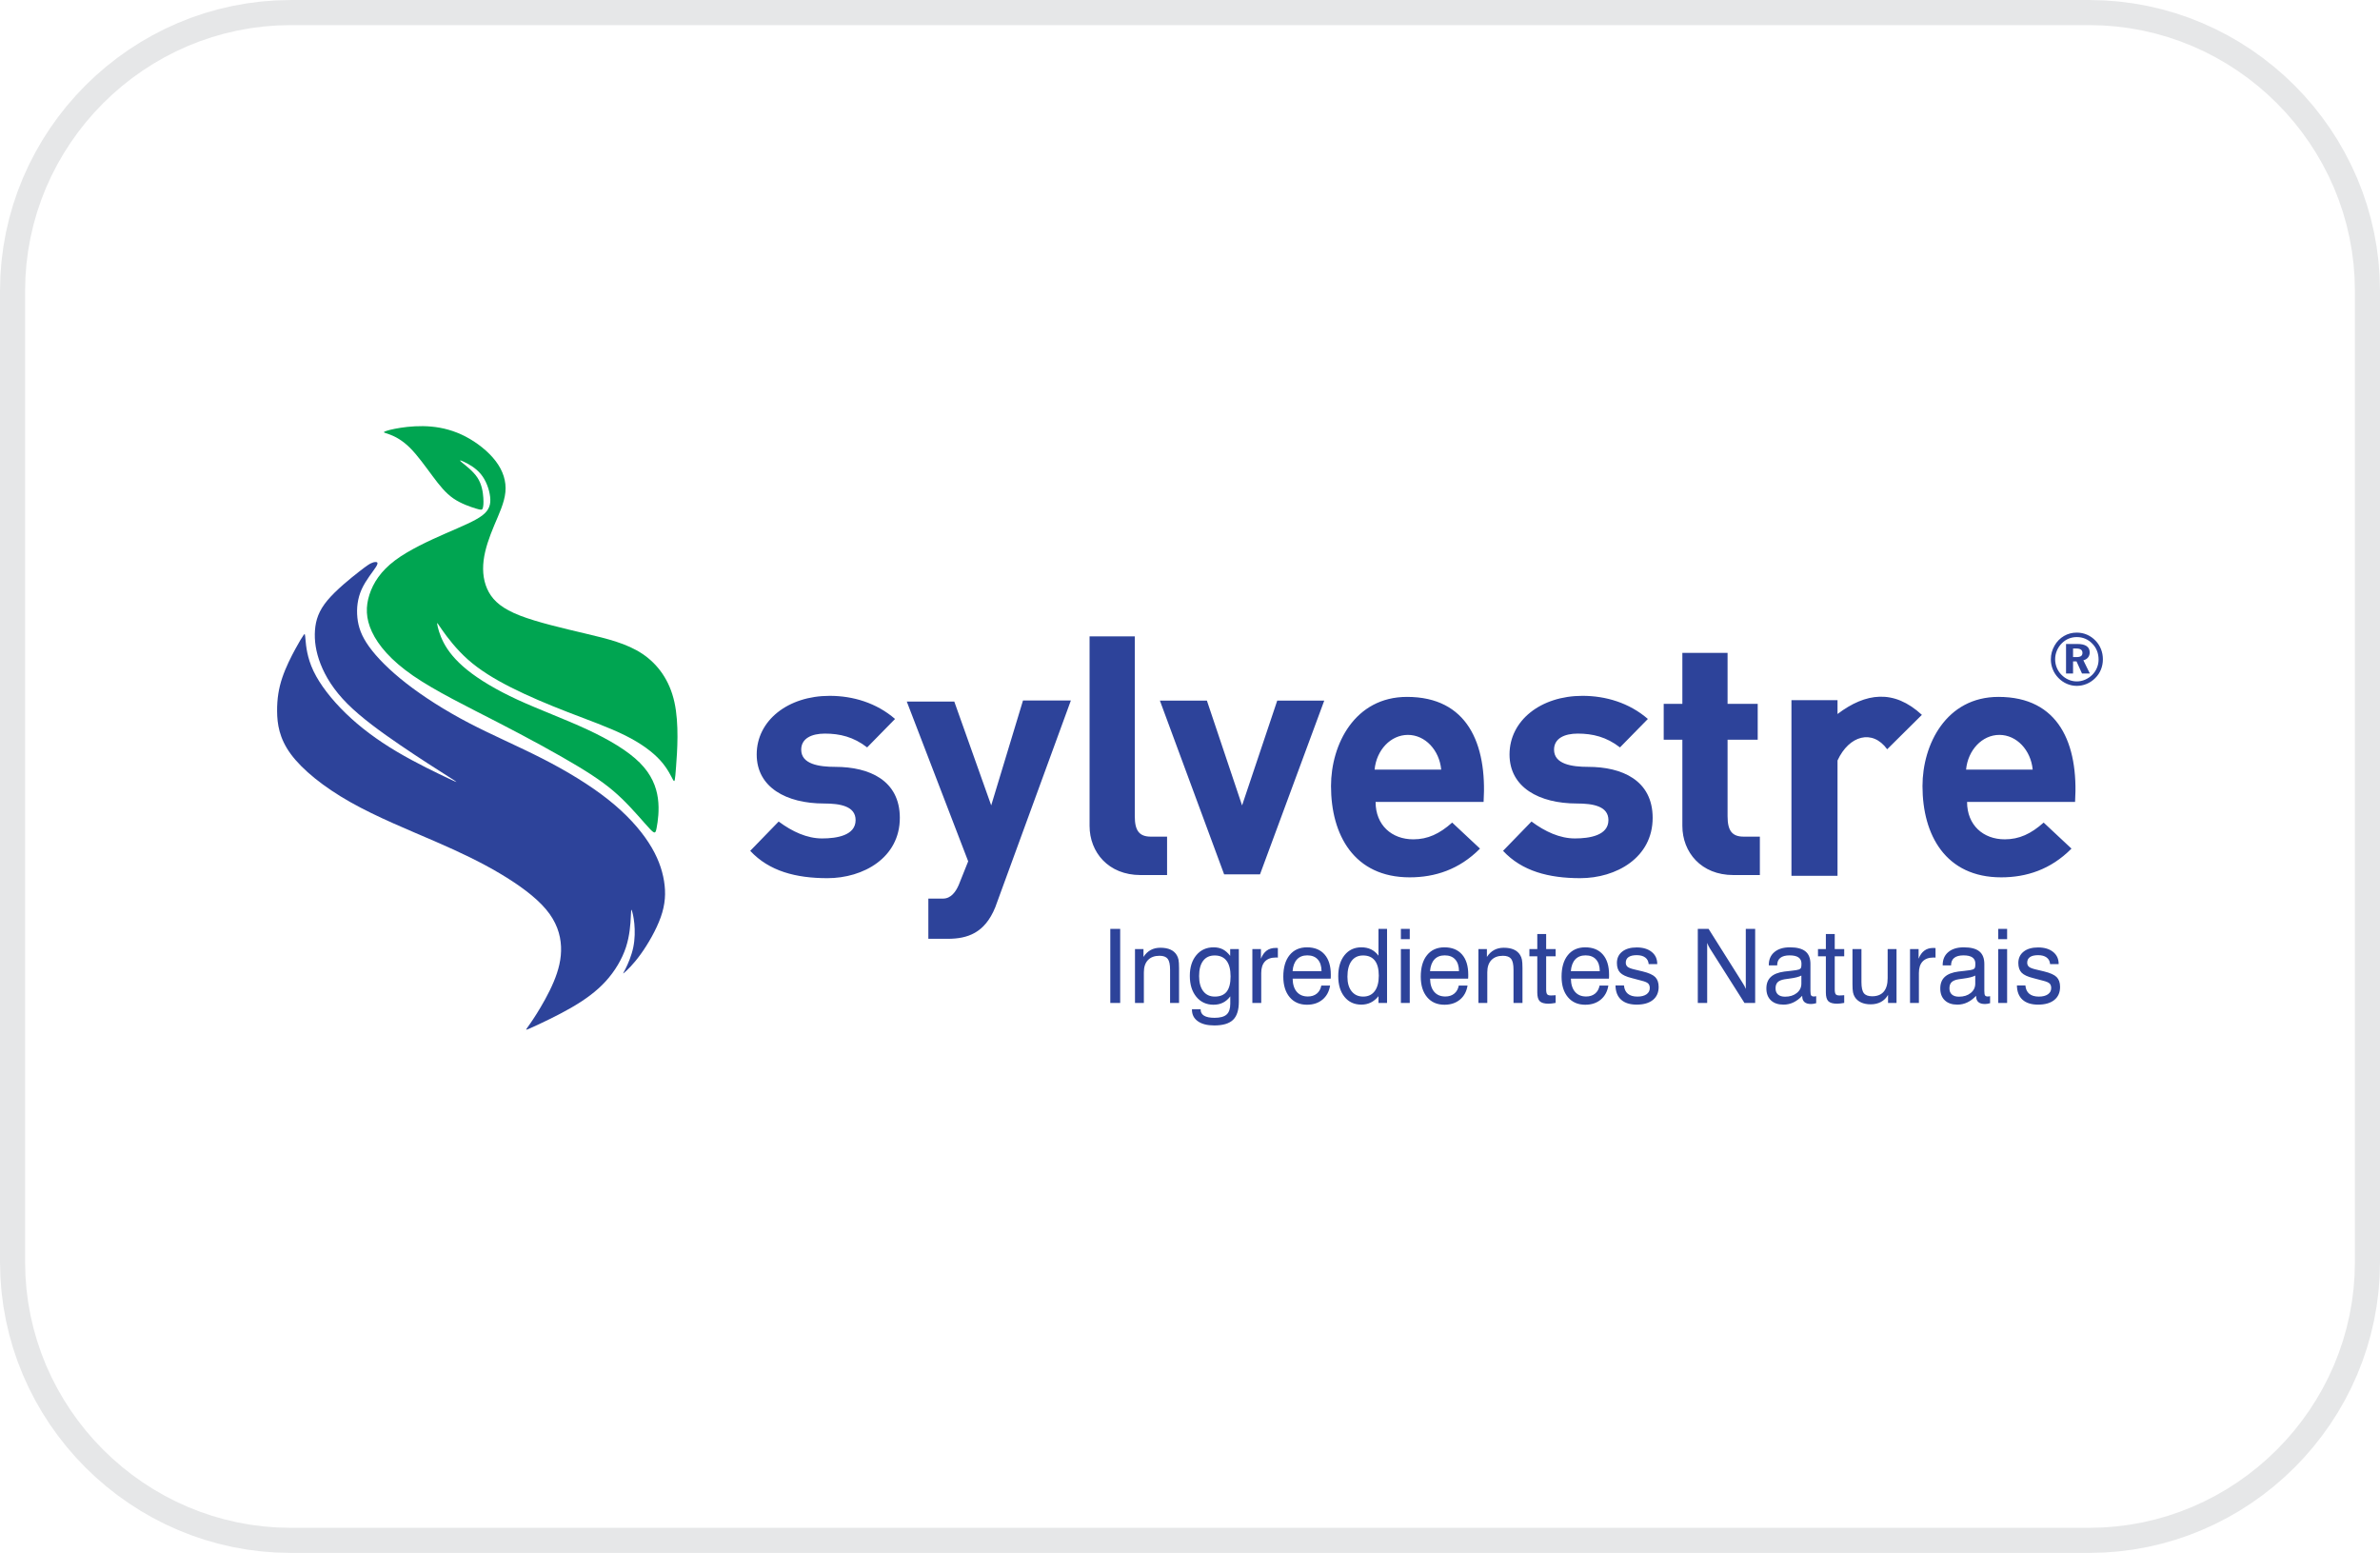 <?xml version="1.0" encoding="UTF-8"?>
<svg xmlns="http://www.w3.org/2000/svg" xmlns:xlink="http://www.w3.org/1999/xlink" xmlns:xodm="http://www.corel.com/coreldraw/odm/2003" xml:space="preserve" width="28.355mm" height="18.498mm" version="1.1" style="shape-rendering:geometricPrecision; text-rendering:geometricPrecision; image-rendering:optimizeQuality; fill-rule:evenodd; clip-rule:evenodd" viewBox="0 0 16469.81 10744.21">
 <defs>
  <style type="text/css">
   
    .fil1 {fill:#00A551}
    .fil2 {fill:#2D439A}
    .fil0 {fill:#E6E7E8;fill-rule:nonzero}
   
  </style>
 </defs>
 <g id="Camada_x0020_1">
  <g>
   <path class="fil0" d="M14456.97 173.67l-12444.26 0 0 -173.67 12444.26 0 0 0 0 173.67zm2012.83 1839.05l-173.67 0 0 0 -2.38 -94.33 -7.14 -93.05 -11.73 -91.71 -16.26 -90.26 -20.62 -88.75 -24.8 -87.07 -29.1 -85.27 -32.99 -83.41 -36.94 -81.38 -40.72 -79.28 -44.43 -76.96 -48.04 -74.7 -51.4 -72.2 -54.71 -69.53 -57.97 -66.91 -61.05 -63.95 -63.95 -61.05 -66.91 -57.97 -69.58 -54.77 -72.2 -51.35 -74.64 -48.04 -77.02 -44.43 -79.28 -40.72 -81.43 -37 -83.35 -32.99 -85.27 -28.98 -87.07 -24.86 -88.75 -20.62 -90.32 -16.26 -91.71 -11.73 -93.05 -7.14 -94.33 -2.38 0 -173.67 103.16 2.61 101.88 7.84 100.43 12.89 98.92 17.77 97.23 22.59 95.43 27.18 93.4 31.77 91.37 36.24 89.1 40.48 86.72 44.55 84.34 48.62 81.61 52.45 78.94 56.23 76.09 59.88 73.07 63.31 69.99 66.74 66.74 69.99 63.31 73.07 59.83 76.03 56.28 78.94 52.45 81.67 48.62 84.28 44.55 86.72 40.54 89.16 36.13 91.31 31.77 93.4 27.24 95.43 22.59 97.23 17.77 98.86 12.89 100.43 7.84 101.88 2.61 103.16 0 0zm-173.67 6718.72l0 -6718.72 173.67 0 0 6718.72 0 0 -173.67 0zm-1839.16 2012.77l0 -173.67 0 0 94.33 -2.38 93.05 -7.14 91.71 -11.73 90.32 -16.26 88.75 -20.62 87.07 -24.8 85.27 -29.1 83.41 -33.05 81.43 -36.94 79.23 -40.66 77.02 -44.43 74.64 -47.98 72.2 -51.46 69.58 -54.71 66.85 -58.03 64.01 -61.05 61.05 -64.01 57.97 -66.8 54.71 -69.58 51.46 -72.2 47.98 -74.64 44.43 -77.02 40.72 -79.28 36.94 -81.38 32.99 -83.41 29.1 -85.27 24.8 -87.07 20.62 -88.75 16.26 -90.26 11.73 -91.71 7.14 -93.05 2.38 -94.33 173.67 0 -2.61 103.16 -7.84 101.88 -12.89 100.43 -17.77 98.86 -22.59 97.23 -27.24 95.43 -31.77 93.4 -36.13 91.31 -40.54 89.16 -44.55 86.72 -48.62 84.34 -52.51 81.61 -56.23 78.94 -59.83 76.09 -63.31 73.07 -66.74 69.93 -69.93 66.74 -73.13 63.37 -76.09 59.83 -78.94 56.23 -81.61 52.51 -84.34 48.62 -86.78 44.61 -89.1 40.43 -91.31 36.19 -93.4 31.77 -95.43 27.24 -97.23 22.59 -98.92 17.77 -100.43 12.89 -101.88 7.84 -103.16 2.61 0 0zm-12444.26 -173.67l12444.26 0 0 173.67 -12444.26 0 0 0 0 -173.67zm-2012.72 -1839.1l173.67 0 0 0 2.38 94.33 7.14 93.05 11.73 91.71 16.26 90.26 20.62 88.75 24.86 87.07 28.98 85.27 32.99 83.35 37 81.43 40.72 79.28 44.43 77.02 48.04 74.64 51.35 72.2 54.77 69.58 57.97 66.8 61.05 64.01 64.01 61.05 66.85 58.03 69.53 54.71 72.2 51.4 74.7 48.04 76.96 44.43 79.23 40.66 81.43 36.94 83.41 33.05 85.27 29.1 87.07 24.8 88.75 20.62 90.26 16.26 91.71 11.73 93.05 7.14 94.33 2.38 0 173.67 -103.16 -2.61 -101.88 -7.84 -100.43 -12.89 -98.86 -17.77 -97.23 -22.59 -95.43 -27.24 -93.4 -31.77 -91.31 -36.19 -89.1 -40.43 -86.78 -44.61 -84.28 -48.62 -81.67 -52.45 -78.94 -56.28 -76.03 -59.83 -73.13 -63.37 -69.93 -66.74 -66.74 -69.93 -63.31 -73.07 -59.88 -76.09 -56.23 -78.94 -52.45 -81.61 -48.62 -84.34 -44.55 -86.72 -40.48 -89.1 -36.24 -91.37 -31.77 -93.4 -27.18 -95.43 -22.59 -97.23 -17.77 -98.86 -12.89 -100.43 -7.84 -101.88 -2.61 -103.16 0 0zm173.67 -6718.72l0 6718.72 -173.67 0 0 -6718.72 0 0 173.67 0zm1839.05 -2012.72l0 173.67 0 0 -94.33 2.38 -93.05 7.14 -91.71 11.73 -90.26 16.26 -88.75 20.62 -87.07 24.86 -85.27 28.98 -83.35 32.99 -81.43 37 -79.28 40.72 -76.96 44.43 -74.7 48.04 -72.2 51.35 -69.53 54.77 -66.91 57.97 -63.95 61.05 -61.05 63.95 -57.97 66.91 -54.77 69.53 -51.35 72.2 -48.04 74.7 -44.43 76.96 -40.72 79.28 -37 81.43 -32.99 83.35 -28.98 85.27 -24.86 87.07 -20.62 88.75 -16.26 90.26 -11.73 91.71 -7.14 93.05 -2.38 94.33 -173.67 0 2.61 -103.16 7.84 -101.88 12.89 -100.43 17.77 -98.86 22.59 -97.23 27.18 -95.43 31.77 -93.4 36.24 -91.37 40.48 -89.1 44.55 -86.72 48.62 -84.28 52.45 -81.67 56.23 -78.94 59.88 -76.03 63.31 -73.07 66.74 -69.99 69.99 -66.74 73.07 -63.31 76.03 -59.88 78.94 -56.23 81.67 -52.45 84.28 -48.62 86.72 -44.55 89.1 -40.48 91.37 -36.24 93.4 -31.77 95.43 -27.18 97.23 -22.59 98.86 -17.77 100.43 -12.89 101.88 -7.84 103.16 -2.61 0 0z"></path>
  </g>
  <g id="_2833479170368">
   <path class="fil1" d="M2700.25 3007.28c33.51,12.89 82.48,37.41 135.34,89.57 52.86,52.22 109.55,132.14 158.51,197.83 48.96,65.75 90.2,117.27 143.7,154.04 53.5,36.71 119.25,58.61 155.32,69.58 36.07,10.92 42.52,10.92 47.05,-0.64 4.53,-11.62 7.09,-34.79 4.47,-73.48 -2.56,-38.68 -10.28,-92.82 -40.54,-139.17 -30.32,-46.41 -83.18,-85.09 -106.35,-104.43 -23.18,-19.28 -16.73,-19.28 12.26,-5.75 28.98,13.53 80.56,40.54 117.27,85.03 36.71,44.43 58.61,106.35 64.41,157.23 5.81,50.88 -4.47,90.84 -54.13,128.89 -49.6,37.99 -138.53,74.11 -253.24,124.36 -114.66,50.24 -255.16,114.72 -351.81,187.49 -96.65,72.84 -149.51,154.04 -175.94,235.88 -26.37,81.84 -26.37,164.32 17.43,257.72 43.8,93.46 131.44,197.83 284.84,303.55 153.34,105.65 372.43,212.64 583.8,321.49 211.37,108.91 414.95,219.79 558.01,306.1 143.06,86.37 225.54,148.23 303.49,223.62 78.01,75.39 151.48,164.32 190.11,205.56 38.68,41.24 42.52,34.79 50.24,-7.09 7.78,-41.88 19.34,-119.25 8.42,-200.45 -10.98,-81.14 -44.49,-166.24 -125.69,-247.44 -81.14,-81.14 -210.03,-158.51 -364.07,-230.01 -153.98,-71.56 -333.11,-137.25 -481.34,-205.56 -148.23,-68.31 -265.5,-139.17 -348.62,-206.2 -83.12,-67.03 -132.08,-130.17 -162.4,-187.55 -30.26,-57.33 -41.88,-108.85 -45.07,-128.19 -3.25,-19.34 1.92,-6.45 35.43,41.24 33.51,47.69 95.37,130.17 176.57,202.31 81.2,72.2 181.69,134.06 298.96,193.3 117.33,59.3 251.33,115.99 391.14,170.13 139.87,54.13 285.48,105.71 398.28,161.76 112.74,56.05 192.66,116.63 244.18,173.96 51.58,57.39 74.75,111.52 87.01,132.78 12.26,21.26 13.53,9.64 21.26,-92.18 7.73,-101.82 21.9,-293.85 -11.62,-445.27 -33.46,-151.42 -114.66,-262.25 -221.65,-333.81 -106.99,-71.5 -239.71,-103.74 -395.03,-140.45 -155.26,-36.71 -333.11,-77.95 -452.36,-124.36 -119.19,-46.41 -179.77,-97.93 -215.2,-161.76 -35.43,-63.78 -45.77,-139.81 -36.07,-219.09 9.64,-79.23 39.32,-161.71 72.78,-241.63 33.51,-79.92 70.92,-157.23 78.01,-231.99 7.09,-74.75 -16.15,-146.89 -67.03,-213.92 -50.88,-67.03 -129.53,-128.89 -208.81,-170.13 -79.23,-41.24 -159.15,-61.86 -237.1,-68.95 -77.95,-7.09 -154.04,-0.64 -212.64,8.36 -58.66,9.06 -99.9,20.62 -111.46,27.07 -11.62,6.45 6.45,7.73 39.9,20.62z"></path>
   <path class="fil2" d="M2602.03 3921.81c-19.34,31.07 -69.99,90.67 -99.03,154.73 -29.04,64.01 -36.48,132.55 -29.8,197.37 6.74,64.76 27.59,125.87 81.2,200.33 53.67,74.46 140.04,162.34 257.72,254 117.68,91.6 266.66,186.91 430.52,272.59 163.85,85.62 342.58,161.59 511.66,248.02 169.08,86.37 328.46,183.2 454.33,283.04 125.87,99.79 218.22,202.54 280.02,297.91 61.86,95.32 93.11,183.2 106.53,265.91 13.42,82.65 8.94,160.14 -22.36,248.71 -31.25,88.64 -89.33,188.48 -139.98,258.47 -50.65,69.99 -93.86,110.24 -111,125.11 -17.13,14.93 -8.19,4.47 8.19,-28.29 16.38,-32.76 40.25,-87.88 52.16,-145.27 11.91,-57.33 11.91,-116.92 7.43,-163.85 -4.47,-46.87 -13.42,-81.14 -17.89,-92.35 -4.47,-11.15 -4.47,0.76 -6.68,46.93 -2.27,46.18 -6.74,126.62 -33.51,208.58 -26.83,81.9 -75.97,165.31 -140.79,236.11 -64.76,70.75 -145.21,128.83 -239.83,183.2 -94.56,54.37 -203.29,105.02 -258.41,130.34 -55.12,25.32 -56.63,25.32 -46.18,10.46 10.4,-14.93 32.76,-44.72 67.78,-100.6 34.97,-55.82 82.65,-137.77 116.92,-218.98 34.27,-81.14 55.12,-161.59 51.35,-245.75 -3.72,-84.16 -32,-172.04 -105.02,-258.47 -72.95,-86.37 -190.63,-171.29 -318.76,-247.26 -128.07,-75.97 -266.6,-143 -446.9,-221.18 -180.23,-78.24 -402.17,-167.57 -586.88,-271.89 -184.71,-104.26 -332.18,-223.45 -412.63,-332.88 -80.45,-109.55 -93.86,-209.33 -94.56,-295.7 -0.76,-86.43 11.15,-159.38 35.72,-232.39 24.57,-73.01 61.8,-145.96 90.15,-198.12 28.29,-52.16 47.63,-83.41 57.33,-96.83 9.7,-13.42 9.7,-8.94 13.42,33.51 3.72,42.46 11.15,122.91 55.12,215.26 43.91,92.35 124.36,196.61 223.45,292.68 99.03,96.13 216.71,184.01 352.28,264.46 135.57,80.39 288.97,153.4 361.98,187.67 72.95,34.27 65.52,29.8 -3.72,-14.17 -69.29,-43.91 -200.39,-127.32 -333.69,-218.22 -133.3,-90.84 -268.87,-189.18 -364.94,-285.25 -96.07,-96.07 -152.7,-189.93 -186.22,-275.55 -33.51,-85.67 -43.91,-163.16 -38.74,-233.9 5.23,-70.75 26.08,-134.81 86.43,-207.07 60.29,-72.26 160.14,-152.64 217.23,-197.14 57.15,-44.49 71.56,-53.03 83.47,-58.78 11.85,-5.75 21.2,-8.71 31.83,-8.94 10.63,-0.17 22.65,2.38 3.31,33.46z"></path>
   <path class="fil2" d="M5725.83 6075.79c-217.12,0 -402.98,-48.04 -534.25,-189.12 65.63,-67.61 131.27,-135.16 196.9,-202.77 94.27,70.22 196.32,116.98 300.29,116.98 100.72,0 232.04,-20.16 232.04,-126.74 0,-96.83 -106.58,-115.01 -218.39,-115.01 -260.62,0 -466.01,-111.17 -466.01,-339.32 0,-234.6 215.78,-405.54 504.98,-405.54 160.54,0 323.06,48.09 452.41,159.9 -64.36,65.63 -128.71,131.27 -193.07,196.9 -93.57,-72.78 -189.12,-95.55 -292.45,-95.55 -91.66,0 -163.8,33.17 -163.8,111.17 0,100.08 122.21,118.96 235.94,118.96 234.6,0 446.49,92.93 446.49,352.92 0,275.55 -252.14,417.22 -501.09,417.22zm1353.47 -1229.4l-220.02 725.81 -255.45 -718.26 -328.75 0 424.88 1105.22c-21.9,54.77 -43.85,109.55 -65.75,164.38 -20.27,45.94 -52.86,93.57 -108.73,93.57l-101.18 0 0 278.16 134.06 0c136.61,0 256.03,-39.32 328.75,-217.47l523.51 -1431.41 -331.31 0zm813.23 1207.79c-221.82,0 -352.57,-157.23 -352.57,-340.2 0,-437.02 0,-874.04 0,-1311.07 104.26,0 208.58,0 312.84,0 0,414.66 0,829.38 0,1244.04 0,101.82 32.29,141.55 111.75,141.55 37.23,0 74.52,0 111.75,0 0,88.58 0,177.16 0,265.67 -61.28,0 -122.5,0 -183.78,0zm578.57 -4.94l248.31 0 444.51 -1201.87 -325.33 0 -243.31 725.12 -243.37 -725.12 -325.27 0 444.46 1201.87zm2464.38 26.54c-217.12,0 -402.98,-48.04 -534.25,-189.12 65.63,-67.61 131.27,-135.16 196.9,-202.77 94.27,70.22 196.32,116.98 300.29,116.98 100.72,0 232.04,-20.16 232.04,-126.74 0,-96.83 -106.58,-115.01 -218.39,-115.01 -260.62,0 -466.01,-111.17 -466.01,-339.32 0,-234.6 215.78,-405.54 504.98,-405.54 160.54,0 323.06,48.09 452.41,159.9 -64.36,65.63 -128.71,131.27 -193.07,196.9 -93.57,-72.78 -189.12,-95.55 -292.45,-95.55 -91.66,0 -163.8,33.17 -163.8,111.17 0,100.08 122.21,118.96 235.94,118.96 234.6,0 446.49,92.93 446.49,352.92 0,275.55 -252.14,417.22 -501.09,417.22zm1059.21 -21.61c-221.82,0 -352.57,-157.23 -352.57,-340.2l0 -595.94 -129.12 0 0 -248.31 129.12 0 0 -352.63c104.26,0 208.58,0 312.84,0l0 352.63 208.58 0 0 248.31 -208.58 0 0 528.91c0,101.82 32.29,141.55 111.75,141.55 37.23,0 74.52,0 111.75,0 0,88.58 0,177.16 0,265.67 -61.28,0 -122.5,0 -183.78,0zm-2214.62 -247.09c-149.04,0 -260.85,-97.99 -260.85,-258.82 253.3,0 494.12,0 747.42,0 24.8,-403.68 -113.21,-726.69 -530.01,-726.69 -361.63,0 -525.89,328.52 -525.89,616.97 0,338.86 160.14,631.49 544.53,631.49 174.6,0 342.98,-53.84 486.51,-198.76 -64.18,-60.06 -128.36,-120.06 -192.55,-180.12 -87.65,78.01 -169.08,115.94 -269.16,115.94zm-37.23 -722.56c119.42,0 217.7,105.07 230.48,240.18l-460.95 0c12.72,-135.1 111.06,-240.18 230.48,-240.18zm4130.33 722.56c-149.04,0 -260.85,-97.99 -260.85,-258.82 253.3,0 494.12,0 747.42,0 24.8,-403.68 -113.21,-726.69 -530.01,-726.69 -361.63,0 -525.89,328.52 -525.89,616.97 0,338.86 160.14,631.49 544.53,631.49 174.6,0 342.98,-53.84 486.51,-198.76 -64.18,-60.06 -128.36,-120.06 -192.55,-180.12 -87.65,78.01 -169.08,115.94 -269.16,115.94zm-37.23 -722.56c119.42,0 217.7,105.07 230.48,240.18l-460.95 0c12.72,-135.1 111.06,-240.18 230.48,-240.18zm-1438.91 -240.18l318.82 0 0 95.66c194.64,-147.18 389.22,-173.84 583.86,5.81 -80.04,79.34 -160.14,158.74 -240.18,238.09 -101.53,-140.16 -263.24,-96.83 -343.68,77.6l0 798.19 -318.82 0 0 -1215.34zm-4713.61 2094.96l0 -512.7 68.42 0 0 512.7 -68.42 0zm413.67 0l0 -229.49c0,-36.59 -5.46,-62.03 -16.5,-76.03 -11.09,-14.06 -29.91,-21.08 -56.63,-21.08 -34.33,0 -60.93,9.87 -79.92,29.74 -18.94,19.86 -28.34,47.98 -28.34,84.51l0 212.35 -61.39 0 0 -372.96 58.72 0 0 54.37c14.06,-21.55 30.67,-37.58 50.01,-47.92 19.28,-10.46 41.59,-15.68 67.09,-15.68 27.42,0 50.59,4.24 69.41,12.72 18.94,8.42 33.51,21.14 43.62,38.04 5.69,9.12 9.76,19.69 12.31,31.83 2.44,12.26 3.72,31.48 3.72,57.97l0 17.72 0 223.91 -62.09 0zm308.54 -328.75c-34.56,0 -61.16,12.37 -79.81,37 -18.59,24.57 -27.88,59.77 -27.88,105.42 0,44.78 9.53,79.75 28.58,104.67 19.11,24.98 45.71,37.46 79.81,37.46 37.17,0 64.76,-11.44 82.54,-34.33 17.83,-22.83 26.78,-58.03 26.78,-105.31 0,-47.8 -9.35,-83.93 -27.82,-108.27 -18.47,-24.4 -45.94,-36.65 -82.19,-36.65zm107.92 283.1c-14.35,19.28 -31.07,33.75 -50.24,43.39 -19.23,9.64 -41.07,14.4 -65.58,14.4 -49.31,0 -88.98,-18.3 -119.01,-54.77 -29.97,-36.65 -45.01,-84.86 -45.01,-145.03 0,-59.42 15.04,-107.16 45.13,-143.29 30.15,-36.01 70.05,-54.08 119.59,-54.08 24.05,0 45.19,4.65 63.49,14 18.35,9.41 35.31,24.51 51.06,45.07l0 -46.99 59.88 0 0 364.88c0,57.62 -13.42,99.32 -40.25,125 -26.78,25.67 -70.11,38.51 -129.76,38.51 -48.5,0 -86.31,-9.58 -113.5,-28.98 -27.36,-19.23 -40.95,-46 -40.95,-80.21l0 -2.73 60 0 0 1.39c0,19.28 8.02,33.63 24.05,43.27 15.97,9.64 40.14,14.52 72.37,14.52 38.68,0 66.39,-7.61 83.35,-22.71 16.96,-15.1 25.38,-39.9 25.38,-74.52l0 -51.11zm152.93 45.65l0 -372.96 59.3 0 0 66.8c9.76,-24.92 23,-43.62 39.73,-56.05 16.67,-12.37 37.12,-18.59 61.45,-18.59 4.53,0 7.9,0 9.87,0.12 2.09,0.12 4.07,0.52 6.16,0.99l0 65.92c-1.63,-0.23 -3.37,-0.46 -5.46,-0.58 -1.97,-0.12 -5.11,-0.12 -9.18,-0.12 -32.7,0 -57.56,9.18 -74.81,27.36 -17.08,18.18 -25.67,44.78 -25.67,79.63l0 207.47 -61.39 0zm278.4 -220.31l200.21 0c-0.23,-34.85 -8.83,-61.8 -25.91,-80.74 -16.96,-18.88 -41.18,-28.4 -72.49,-28.4 -30.2,0 -53.9,9.29 -71.38,27.94 -17.31,18.53 -27.53,45.65 -30.44,81.2zm198.82 99.79l60.7 0c-6.62,41.12 -24.05,73.48 -52.45,97.12 -28.34,23.64 -64.18,35.55 -107.34,35.55 -50.65,0 -90.67,-17.37 -120,-52.16 -29.27,-34.85 -43.97,-82.36 -43.97,-142.42 0,-63.54 14.58,-113.26 43.62,-148.98 29.1,-35.78 69.12,-53.61 120.23,-53.61 52.51,0 93.05,16.5 121.8,49.43 28.69,32.93 43.04,79.4 43.04,139.52 0,7.61 0,13.3 -0.12,17.02 -0.12,3.66 -0.46,7.32 -0.81,10.8l-263.18 0c0.7,39.21 10.22,69.64 28.58,91.13 18.41,21.49 43.97,32.24 76.67,32.24 24.86,0 45.54,-6.56 61.74,-19.75 16.26,-13.07 26.72,-31.71 31.48,-55.88zm397.64 -68.54c0,-46.23 -9.18,-81.08 -27.47,-104.49 -18.24,-23.41 -45.36,-35.2 -81.14,-35.2 -34.56,0 -61.28,12.84 -80.16,38.51 -18.82,25.67 -28.23,62.03 -28.23,109.14 0,42.52 9.64,75.92 29.04,100.31 19.46,24.34 46.06,36.59 79.92,36.59 34.27,0 60.93,-12.49 79.75,-37.58 18.88,-25.03 28.29,-60.81 28.29,-107.28zm57.21 -323.64l0 512.7 -59.3 0 0 -46.93c-15.62,19.34 -33.4,33.98 -53.15,43.74 -19.81,9.76 -41.53,14.58 -65.34,14.58 -48.73,0 -87.47,-17.77 -116.46,-53.44 -28.93,-35.55 -43.5,-83.35 -43.5,-143.23 0,-60.99 14.58,-109.55 43.62,-145.67 29.1,-36.01 67.84,-54.08 116.34,-54.08 25.32,0 47.86,4.76 67.55,14.35 19.63,9.64 36.59,24.16 50.94,43.39l0 -185.4 59.3 0zm95.72 71.33l0 -71.33 61.39 0 0 71.33 -61.39 0zm0 441.38l0 -372.96 61.39 0 0 372.96 -61.39 0zm201.72 -220.31l200.27 0c-0.23,-34.85 -8.83,-61.8 -25.96,-80.74 -16.96,-18.88 -41.12,-28.4 -72.43,-28.4 -30.2,0 -53.96,9.29 -71.38,27.94 -17.31,18.53 -27.59,45.65 -30.49,81.2zm198.88 99.79l60.7 0c-6.62,41.12 -24.05,73.48 -52.45,97.12 -28.34,23.64 -64.18,35.55 -107.34,35.55 -50.71,0 -90.73,-17.37 -120,-52.16 -29.33,-34.85 -43.97,-82.36 -43.97,-142.42 0,-63.54 14.52,-113.26 43.62,-148.98 29.04,-35.78 69.06,-53.61 120.23,-53.61 52.45,0 93.05,16.5 121.74,49.43 28.75,32.93 43.04,79.4 43.04,139.52 0,7.61 0,13.3 -0.12,17.02 -0.12,3.66 -0.46,7.32 -0.81,10.8l-263.18 0c0.7,39.21 10.22,69.64 28.64,91.13 18.35,21.49 43.97,32.24 76.61,32.24 24.92,0 45.6,-6.56 61.74,-19.75 16.32,-13.07 26.78,-31.71 31.54,-55.88zm378.76 120.52l0 -229.49c0,-36.59 -5.46,-62.03 -16.5,-76.03 -11.09,-14.06 -29.91,-21.08 -56.63,-21.08 -34.33,0 -60.93,9.87 -79.92,29.74 -18.94,19.86 -28.34,47.98 -28.34,84.51l0 212.35 -61.39 0 0 -372.96 58.72 0 0 54.37c14.06,-21.55 30.67,-37.58 50.01,-47.92 19.28,-10.46 41.59,-15.68 67.09,-15.68 27.42,0 50.59,4.24 69.41,12.72 18.94,8.42 33.51,21.14 43.62,38.04 5.69,9.12 9.76,19.69 12.31,31.83 2.44,12.26 3.72,31.48 3.72,57.97l0 17.72 0 223.91 -62.09 0zm225.95 -93.86c0,16.73 2.32,27.88 6.97,33.51 4.65,5.58 13.13,8.31 25.73,8.31 3.6,0 7.9,-0.12 13.01,-0.35 5.11,-0.23 11.73,-0.76 19.86,-1.45l0 53.26c-10.22,1.92 -19.28,3.19 -27.42,4.12 -8.02,0.99 -15.22,1.45 -21.67,1.45 -28.69,0 -48.96,-5.69 -60.58,-17.02 -11.5,-11.38 -17.31,-31.6 -17.31,-60.58l0 -250.4 -54.54 0 0 -49.95 54.54 0 0 -104.09 61.39 0 0 104.09 65.58 0 0 49.95 -65.58 0 0 229.14zm170.82 -126.45l200.27 0c-0.23,-34.85 -8.83,-61.8 -25.96,-80.74 -16.96,-18.88 -41.12,-28.4 -72.43,-28.4 -30.2,0 -53.96,9.29 -71.38,27.94 -17.31,18.53 -27.59,45.65 -30.49,81.2zm198.88 99.79l60.7 0c-6.62,41.12 -24.05,73.48 -52.45,97.12 -28.34,23.64 -64.18,35.55 -107.34,35.55 -50.71,0 -90.73,-17.37 -120,-52.16 -29.33,-34.85 -43.97,-82.36 -43.97,-142.42 0,-63.54 14.52,-113.26 43.62,-148.98 29.1,-35.78 69.06,-53.61 120.23,-53.61 52.45,0 93.05,16.5 121.74,49.43 28.75,32.93 43.04,79.4 43.04,139.52 0,7.61 0,13.3 -0.12,17.02 -0.12,3.66 -0.46,7.32 -0.81,10.8l-263.18 0c0.7,39.21 10.28,69.64 28.64,91.13 18.35,21.49 43.97,32.24 76.61,32.24 24.92,0 45.6,-6.56 61.74,-19.75 16.32,-13.07 26.78,-31.71 31.54,-55.88zm110.13 -0.7l58.61 0c2.32,25.32 11.15,44.43 26.89,57.5 15.57,12.95 37.64,19.52 66.39,19.52 26.37,0 47.22,-5.23 62.44,-15.8 15.22,-10.57 22.94,-25.09 22.94,-43.39 0,-13.77 -3.78,-24.28 -11.33,-31.6 -7.55,-7.26 -22.3,-13.59 -44.2,-18.94l-68.6 -18.18c-38.63,-9.47 -65.58,-22.07 -80.68,-37.64 -15.16,-15.68 -22.71,-38.04 -22.71,-67.03 0,-32.93 12.2,-59.19 36.65,-78.59 24.4,-19.34 57.91,-28.98 100.37,-28.98 43.39,0 77.89,10.34 103.62,31.02 25.67,20.56 38.45,48.38 38.45,83.06l0 1.45 -59.3 0c-1.39,-19.75 -9.29,-35.08 -23.7,-45.89 -14.4,-10.8 -34.1,-16.15 -58.84,-16.15 -24.92,0 -43.74,4.36 -56.52,13.18 -12.95,8.89 -19.34,21.72 -19.34,38.74 0,11.97 4.07,21.49 12.14,28.4 8.13,6.8 23.12,12.84 45.19,17.95l59.48 14.23c42.05,10.22 71.04,23.29 86.95,39.09 15.8,15.97 23.76,38.68 23.76,68.13 0,38.74 -13.42,68.83 -40.02,90.32 -26.78,21.49 -64.07,32.18 -111.99,32.18 -46.87,0 -82.83,-11.38 -107.92,-34.1 -25.15,-22.71 -38.04,-55.59 -38.74,-98.51zm569.51 121.22l0 -512.7 74.64 0 234.66 372.49c5.23,8.07 9.82,15.68 13.65,22.94 3.83,7.09 6.85,13.88 9.18,20.16l0 -415.59 64.88 0 0 512.7 -73.94 0 -239.48 -377.66c-3.6,-5.75 -6.97,-11.79 -9.99,-18.06 -3.14,-6.33 -6.04,-12.84 -8.71,-19.86l0 415.59 -64.88 0zm722.5 -49.78c-19.17,20.45 -39.44,35.66 -60.93,45.89 -21.37,10.16 -44.2,15.28 -68.36,15.28 -37.23,0 -66.33,-9.82 -87.24,-29.68 -20.91,-19.86 -31.42,-47.28 -31.42,-82.25 0,-33.86 10.28,-60.47 30.84,-79.75 20.56,-19.23 51.98,-31.6 93.98,-37.17 10.69,-1.22 25.09,-2.85 43.39,-4.88 31.02,-3.19 50.18,-6.45 57.21,-9.41 7.09,-2.85 11.73,-6.51 13.94,-11.04 2.32,-4.53 3.49,-14.4 3.49,-29.51 0,-18.99 -6.85,-33.22 -20.5,-42.87 -13.59,-9.53 -34.15,-14.29 -61.74,-14.29 -28.34,0 -49.84,5.87 -64.3,17.48 -14.4,11.67 -21.61,28.87 -21.61,51.69l-57.91 0 0 -2.85c0,-37.58 12.89,-67.38 38.8,-89.16 25.96,-21.84 61.57,-32.76 106.99,-32.76 48.85,0 84.8,9.35 107.8,28.05 23.06,18.64 34.56,47.86 34.56,87.71l0 186.45c0,15.91 1.74,26.25 5.11,30.9 3.49,4.65 9.64,7.03 18.53,7.03 1.86,0 4.07,-0.12 6.74,-0.52 2.67,-0.35 5.81,-0.93 9.41,-1.63l0 48.5c-7.43,2.09 -14.06,3.54 -19.69,4.36 -5.46,0.87 -10.8,1.34 -15.8,1.34 -20.45,0 -35.84,-4.53 -45.94,-13.65 -10.22,-9.06 -15.33,-22.83 -15.33,-41.12l0 -2.15zm-5.81 -139.92c-16.38,9.06 -44.43,16.09 -84.22,21.2 -14.06,1.86 -24.63,3.31 -31.71,4.47 -22.25,3.72 -38.28,10.46 -48.04,20.21 -9.76,9.76 -14.64,23.93 -14.64,42.58 0,18.53 5.69,32.76 17.08,42.75 11.27,9.99 27.53,14.99 48.73,14.99 32.88,0 60,-8.42 81.03,-25.44 21.2,-16.96 31.77,-38.63 31.77,-65.11l0 -55.64zm230.94 95.84c0,16.73 2.32,27.88 6.97,33.51 4.65,5.58 13.13,8.31 25.73,8.31 3.6,0 7.9,-0.12 13.01,-0.35 5.11,-0.23 11.73,-0.76 19.86,-1.45l0 53.26c-10.22,1.92 -19.28,3.19 -27.42,4.12 -8.02,0.99 -15.22,1.45 -21.67,1.45 -28.69,0 -48.91,-5.69 -60.58,-17.02 -11.5,-11.38 -17.31,-31.6 -17.31,-60.58l0 -250.4 -54.54 0 0 -49.95 54.54 0 0 -104.09 61.39 0 0 104.09 65.58 0 0 49.95 -65.58 0 0 229.14zm184.82 -279.09l0 228.79c0,36.59 5.58,62.15 16.84,76.44 11.15,14.23 30.2,21.37 56.98,21.37 35.49,0 62.21,-10.57 80.39,-31.83 18.12,-21.32 27.18,-52.57 27.18,-93.92l0 -200.85 61.39 0 0 372.96 -58.72 0 0 -55.76c-12.66,21.55 -29.04,37.81 -49.31,48.62 -20.21,10.92 -43.97,16.44 -71.15,16.44 -25.5,0 -47.57,-4.41 -66.39,-13.18 -18.88,-8.83 -33.28,-21.43 -43.27,-37.7 -5.69,-9.06 -9.76,-19.63 -12.31,-31.71 -2.5,-12.26 -3.72,-31.54 -3.72,-58.03l0 -17.72 0 -223.91 62.09 0zm336.19 372.96l0 -372.96 59.3 0 0 66.8c9.76,-24.92 23,-43.62 39.79,-56.05 16.61,-12.37 37.06,-18.59 61.39,-18.59 4.53,0 7.9,0 9.87,0.12 2.09,0.12 4.07,0.52 6.16,0.99l0 65.92c-1.63,-0.23 -3.37,-0.46 -5.46,-0.58 -1.97,-0.12 -5.11,-0.12 -9.18,-0.12 -32.7,0 -57.56,9.18 -74.81,27.36 -17.08,18.18 -25.67,44.78 -25.67,79.63l0 207.47 -61.39 0zm457.23 -49.78c-19.17,20.45 -39.38,35.66 -60.93,45.89 -21.37,10.16 -44.2,15.28 -68.36,15.28 -37.23,0 -66.27,-9.82 -87.24,-29.68 -20.91,-19.86 -31.37,-47.28 -31.37,-82.25 0,-33.86 10.22,-60.47 30.78,-79.75 20.62,-19.23 51.98,-31.6 93.98,-37.17 10.69,-1.22 25.09,-2.85 43.39,-4.88 31.02,-3.19 50.24,-6.45 57.21,-9.41 7.09,-2.85 11.73,-6.51 13.94,-11.04 2.32,-4.53 3.49,-14.4 3.49,-29.51 0,-18.99 -6.85,-33.22 -20.45,-42.87 -13.59,-9.53 -34.21,-14.29 -61.74,-14.29 -28.4,0 -49.89,5.87 -64.36,17.48 -14.4,11.67 -21.61,28.87 -21.61,51.69l-57.91 0 0 -2.85c0,-37.58 12.89,-67.38 38.86,-89.16 25.91,-21.84 61.51,-32.76 106.99,-32.76 48.79,0 84.74,9.35 107.8,28.05 23,18.64 34.5,47.86 34.5,87.71l0 186.45c0,15.91 1.74,26.25 5.11,30.9 3.49,4.65 9.7,7.03 18.53,7.03 1.86,0 4.07,-0.12 6.74,-0.52 2.67,-0.35 5.81,-0.93 9.41,-1.63l0 48.5c-7.43,2.09 -14.06,3.54 -19.63,4.36 -5.46,0.87 -10.86,1.34 -15.86,1.34 -20.45,0 -35.78,-4.53 -45.89,-13.65 -10.28,-9.06 -15.39,-22.83 -15.39,-41.12l0 -2.15zm-5.81 -139.92c-16.38,9.06 -44.43,16.09 -84.22,21.2 -14.06,1.86 -24.63,3.31 -31.71,4.47 -22.19,3.72 -38.28,10.46 -48.04,20.21 -9.76,9.76 -14.64,23.93 -14.64,42.58 0,18.53 5.69,32.76 17.08,42.75 11.27,9.99 27.59,14.99 48.73,14.99 32.93,0 60,-8.42 81.08,-25.44 21.14,-16.96 31.71,-38.63 31.71,-65.11l0 -55.64zm159.09 -251.68l0 -71.33 61.39 0 0 71.33 -61.39 0zm0 441.38l0 -372.96 61.39 0 0 372.96 -61.39 0zm129.18 -121.22l58.66 0c2.32,25.32 11.15,44.43 26.83,57.5 15.57,12.95 37.7,19.52 66.39,19.52 26.43,0 47.22,-5.23 62.44,-15.8 15.28,-10.57 22.94,-25.09 22.94,-43.39 0,-13.77 -3.72,-24.28 -11.27,-31.6 -7.61,-7.26 -22.36,-13.59 -44.2,-18.94l-68.6 -18.18c-38.63,-9.47 -65.63,-22.07 -80.74,-37.64 -15.1,-15.68 -22.65,-38.04 -22.65,-67.03 0,-32.93 12.2,-59.19 36.59,-78.59 24.45,-19.34 57.91,-28.98 100.37,-28.98 43.39,0 77.95,10.34 103.62,31.02 25.73,20.56 38.51,48.38 38.51,83.06l0 1.45 -59.3 0c-1.39,-19.75 -9.29,-35.08 -23.76,-45.89 -14.4,-10.8 -34.04,-16.15 -58.84,-16.15 -24.86,0 -43.74,4.36 -56.52,13.18 -12.89,8.89 -19.28,21.72 -19.28,38.74 0,11.97 4.07,21.49 12.08,28.4 8.13,6.8 23.18,12.84 45.25,17.95l59.42 14.23c42.11,10.22 71.04,23.29 87.01,39.09 15.8,15.97 23.7,38.68 23.7,68.13 0,38.74 -13.36,68.83 -40.02,90.32 -26.72,21.49 -64.07,32.18 -111.99,32.18 -46.87,0 -82.77,-11.38 -107.92,-34.1 -25.09,-22.71 -37.99,-55.59 -38.74,-98.51zm388.52 -2331.36l0 59.3 23.93 0c14.17,0 24.51,-2.27 31.13,-6.91 6.62,-4.65 9.93,-11.91 9.93,-21.9 0,-10.4 -3.54,-18.06 -10.69,-23.06 -7.03,-5 -18.01,-7.43 -32.82,-7.43l-21.49 0zm-48.62 -31.42l78.3 0c28.46,0 49.78,4.88 64.01,14.81 14.29,9.76 21.43,24.4 21.43,43.91 0,13.53 -3.89,25.09 -11.67,34.73 -7.67,9.53 -18.41,16.03 -32.18,19.52l44.84 91.31 -54.25 0 -37.93 -83.64 -23.93 0 0 83.64 -48.62 0 0 -204.28zm74.93 -47.63c-20.5,0 -39.5,3.6 -57.15,10.98 -17.6,7.32 -33.4,18.18 -47.45,32.41 -14.64,14.99 -25.96,31.95 -33.86,50.94 -7.84,19.05 -11.85,38.63 -11.85,58.84 0,20.45 3.72,39.79 11.15,58.14 7.38,18.3 18.12,34.68 32.18,48.96 14.4,14.99 30.78,26.49 49.14,34.39 18.41,8.07 37.52,12.02 57.33,12.02 19.34,0 38.22,-3.89 56.57,-11.56 18.3,-7.78 34.97,-18.88 49.95,-33.34 14.06,-13.82 24.98,-29.97 32.64,-48.38 7.78,-18.41 11.67,-37.52 11.67,-57.21 0,-21.9 -3.6,-42.05 -10.75,-60.47 -7.2,-18.41 -17.89,-35.02 -32.12,-49.6 -14.52,-15.28 -30.84,-26.78 -49.02,-34.56 -18.18,-7.67 -37.58,-11.56 -58.43,-11.56zm-0.52 -30.96c24.92,0 48.38,4.76 70.46,14.23 22.01,9.53 41.7,23.23 58.95,41.18 16.73,17.19 29.33,36.88 38.1,58.9 8.71,22.13 13.07,45.54 13.07,70.34 0,25.09 -4.53,48.79 -13.53,71.21 -9.12,22.3 -22.25,41.99 -39.55,58.95 -17.25,17.31 -36.94,30.67 -59.01,39.9 -22.01,9.18 -44.9,13.82 -68.48,13.82 -24.05,0 -46.99,-4.82 -69,-14.35 -22.01,-9.53 -41.59,-23.29 -58.95,-41.3 -16.79,-17.37 -29.62,-37 -38.34,-59.07 -8.89,-22.07 -13.24,-45.01 -13.24,-69.18 0,-16.84 2.15,-33.22 6.51,-49.14 4.41,-15.91 10.92,-31.48 19.69,-46.64 16.26,-28 37.87,-49.89 64.65,-65.46 26.89,-15.62 56.4,-23.41 88.69,-23.41z"></path>
  </g>
 </g>
</svg>
